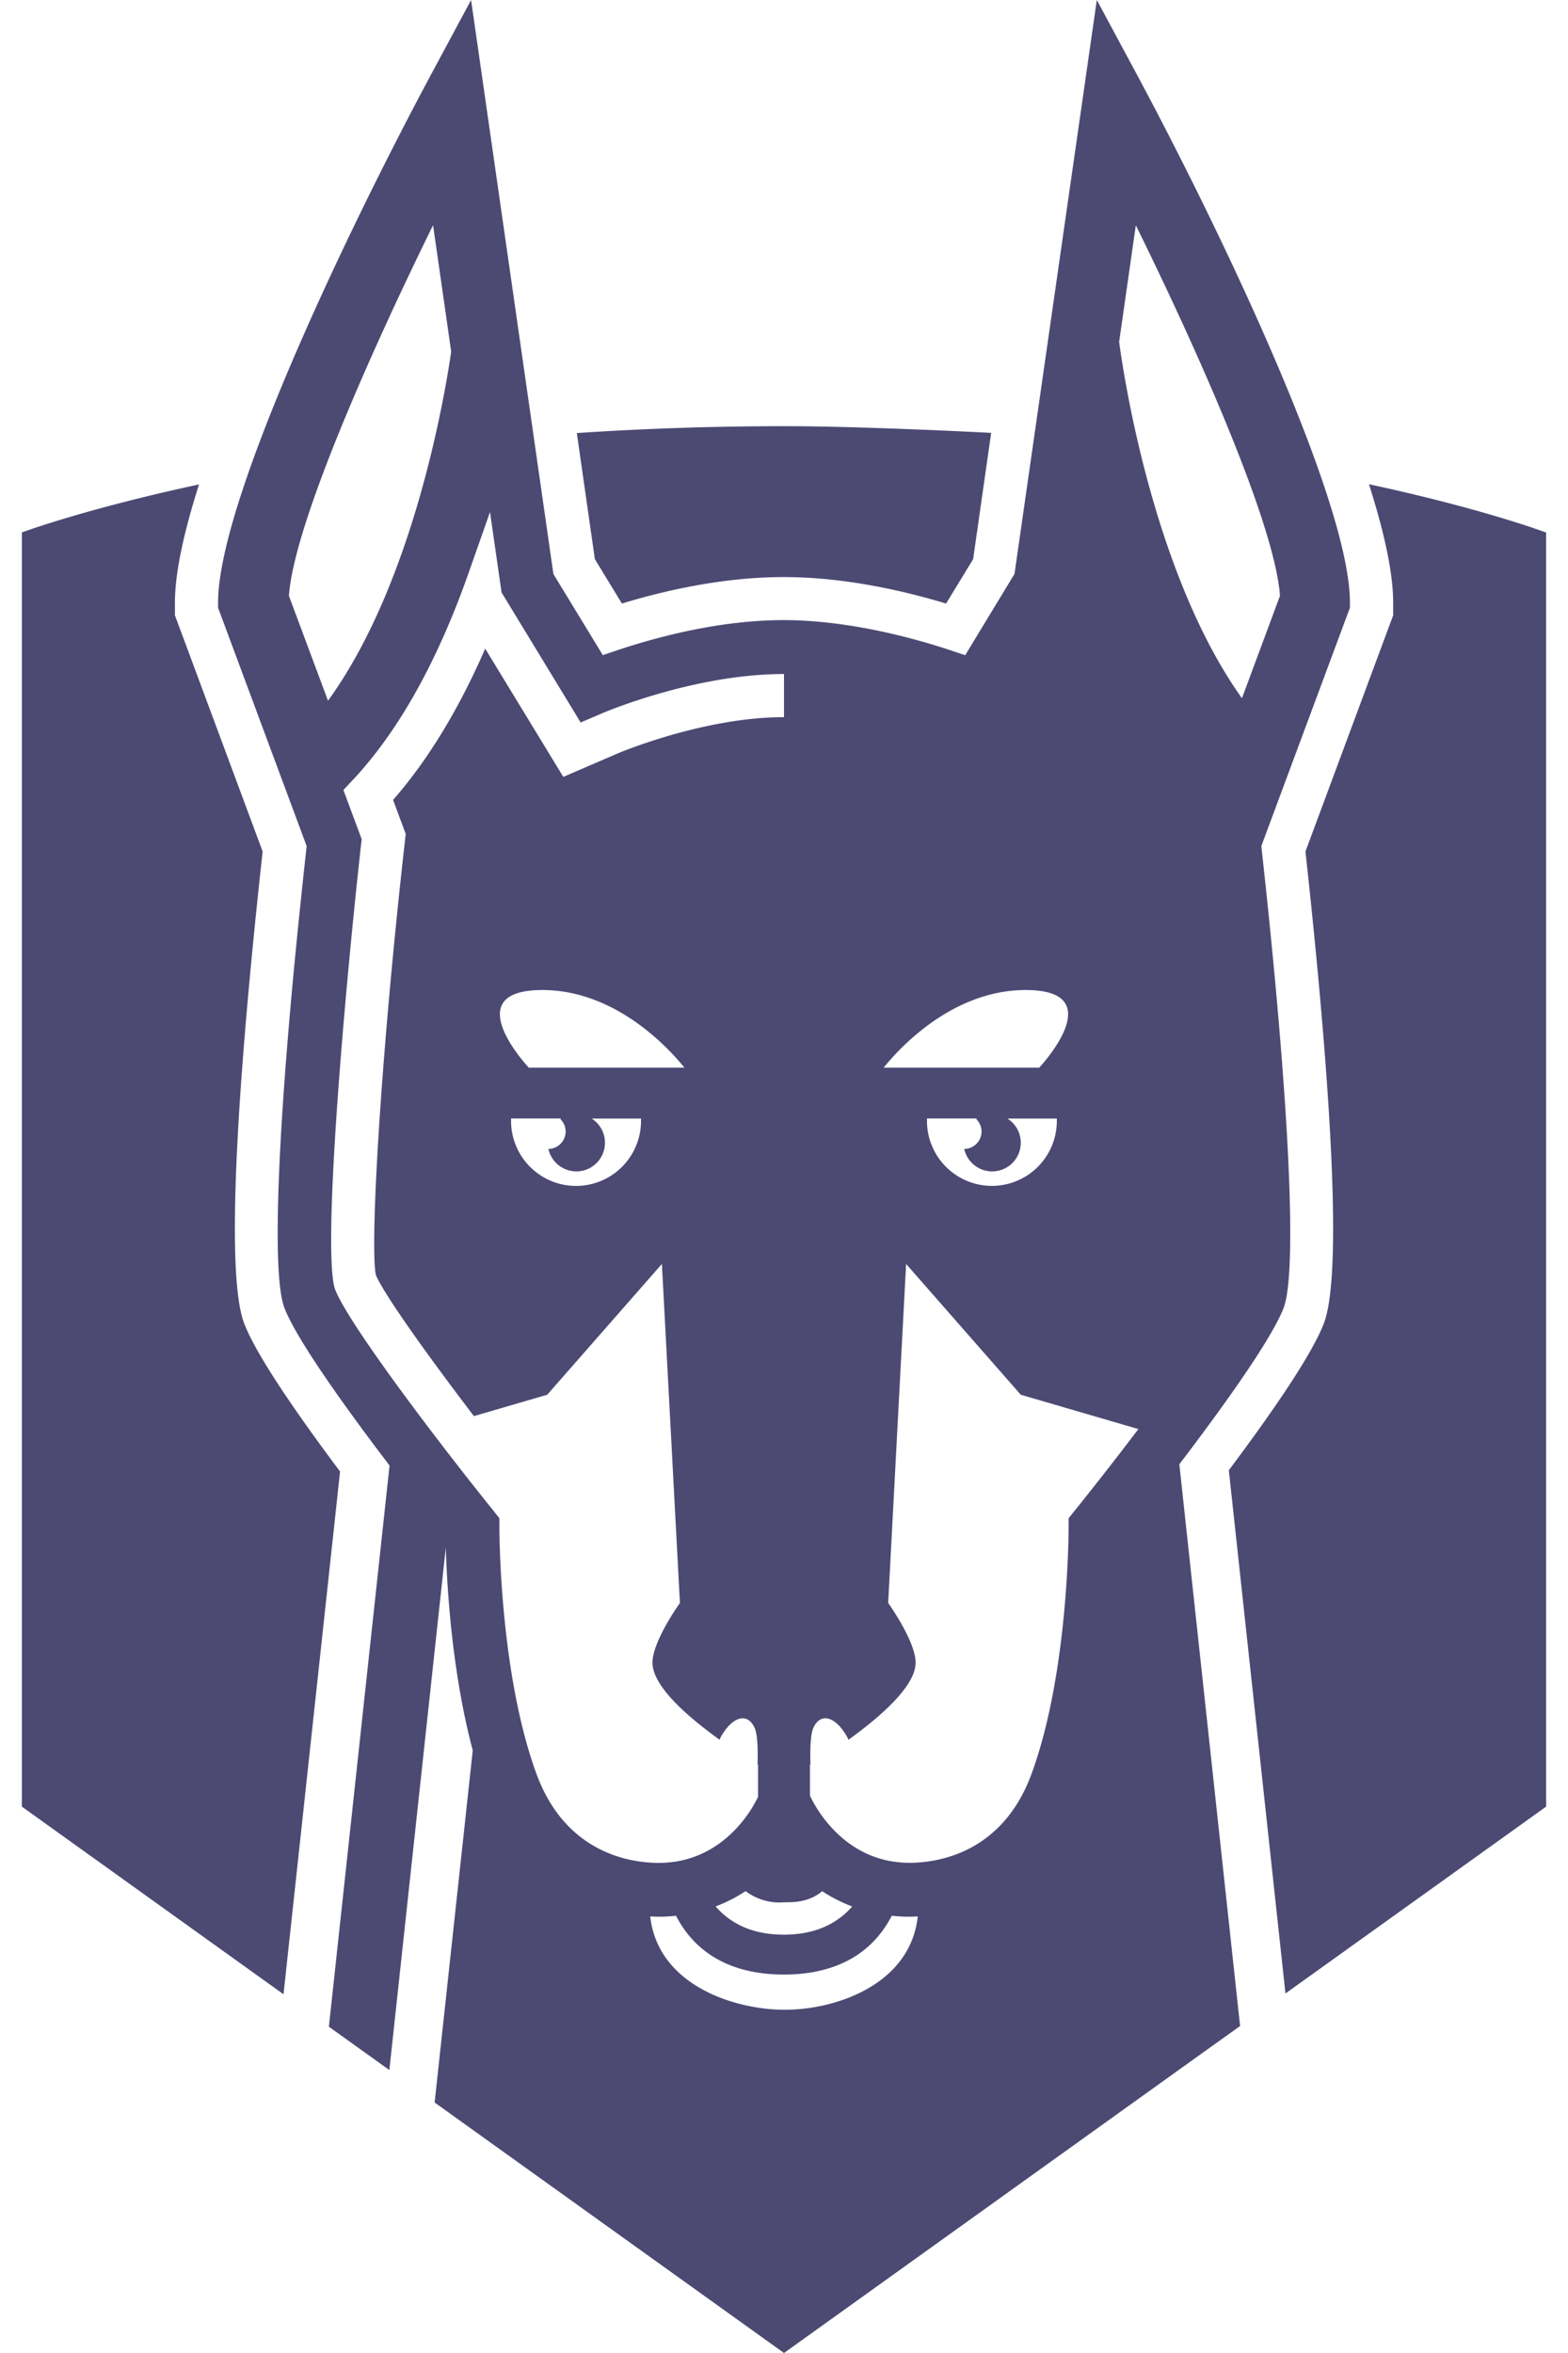 <svg fill="#4C4A73" role="img" viewBox="0 0 16 24" xmlns="http://www.w3.org/2000/svg"><title>Snyk</title><path d="M13.097 13.344c0.143-0.37 0.06-2.117-0.222-4.675l-0.004-0.04 0.904-2.431v-0.05c0-1.06-1.374-3.9-2.186-5.41L11.192 0l-0.84 5.854-0.503 0.829-0.125-0.042c-0.351-0.118-1.042-0.316-1.728-0.316-0.65 0-1.294 0.171-1.72 0.315l-0.125 0.042-0.504-0.827L4.807 0l-0.396 0.737c-0.812 1.51-2.186 4.35-2.186 5.411v0.05l0.904 2.432-0.004 0.039c-0.283 2.558-0.366 4.305-0.222 4.674 0.13 0.332 0.642 1.041 1.072 1.605l-0.619 5.724 0.617 0.442 0.576-5.329c0.012 0.414 0.064 1.277 0.275 2.068l-0.389 3.592L8 24l4.279-3.067 0.375-0.268-0.62-5.73c0.428-0.561 0.934-1.262 1.063-1.591zM11.59 2.298c0.694 1.408 1.421 3.08 1.471 3.779l-0.388 1.045c-0.935-1.31-1.228-3.441-1.253-3.636z m-1.124 7.8c0.84 0 0.212 0.712 0.138 0.792h-1.587c0.144-0.18 0.69-0.792 1.45-0.792z m-0.452 1.468a0.178 0.178 0 0 1-0.175 0.153 0.292 0.292 0 1 0 0.441-0.31h0.504v0.024a0.662 0.662 0 0 1-1.325 0v-0.025h0.511l-0.008 0.007c0.039 0.038 0.06 0.093 0.052 0.15zM8.39 19.29c0.097 0.064 0.2 0.115 0.306 0.156-0.168 0.19-0.399 0.287-0.697 0.287-0.299 0-0.53-0.097-0.697-0.288 0.107-0.04 0.21-0.092 0.306-0.156a0.573 0.573 0 0 0 0.391 0.114c0.103 0 0.255 0 0.391-0.113z m-2.62-7.724a0.178 0.178 0 0 1-0.174 0.153 0.292 0.292 0 1 0 0.441-0.31h0.504v0.024a0.662 0.662 0 0 1-1.326 0v-0.025h0.511l-0.008 0.007c0.039 0.038 0.06 0.093 0.052 0.15z m-0.374-0.676c-0.074-0.08-0.702-0.792 0.138-0.792 0.759 0 1.305 0.612 1.45 0.792zM2.948 6.077c0.05-0.699 0.778-2.37 1.471-3.78l0.185 1.29c-0.07 0.48-0.393 2.37-1.257 3.56zM5.473 18.09c-0.373-1.02-0.377-2.446-0.377-2.507v-0.097l-0.06-0.076c-0.551-0.683-1.477-1.9-1.616-2.257l-0.005-0.014c-0.124-0.43 0.1-2.997 0.268-4.513l0.008-0.066-0.187-0.502 0.07-0.075c0.476-0.497 0.88-1.213 1.203-2.126L5 5.223l0.118 0.82 0.807 1.326 0.22-0.094c0.009-0.004 0.934-0.4 1.851-0.4H8v0.44h-0.004c-0.812 0-1.669 0.36-1.677 0.363l-0.571 0.246-0.797-1.308c-0.27 0.62-0.585 1.137-0.94 1.543l0.129 0.347-0.019 0.169c-0.24 2.156-0.348 4.044-0.285 4.332 0.086 0.2 0.523 0.812 1 1.437l0.748-0.218 1.17-1.334 0.184 3.458c-0.011 0.015-0.28 0.393-0.28 0.609 0 0.235 0.344 0.541 0.685 0.786 0.005-0.01 0.007-0.02 0.013-0.03 0.12-0.212 0.275-0.251 0.346-0.087 0.04 0.092 0.028 0.369 0.028 0.369l0.005 0.002v0.328c-0.013 0.027-0.302 0.674-1.014 0.674-0.275 0-0.948-0.089-1.248-0.911z m2.536 2.409c-0.527 0-1.297-0.257-1.374-0.952 0.029 0.001 0.057 0.003 0.086 0.003 0.06 0 0.119-0.003 0.177-0.01 0.235 0.455 0.665 0.6 1.102 0.6 0.436 0 0.865-0.146 1.1-0.6 0.059 0.007 0.119 0.01 0.18 0.01 0.029 0 0.057-0.002 0.085-0.003-0.076 0.695-0.835 0.952-1.356 0.952z m2.956-5.09l-0.061 0.077v0.097c0 0.06-0.004 1.487-0.377 2.507-0.3 0.822-0.973 0.91-1.248 0.91-0.71 0-1.002-0.658-1.014-0.686V18l0.005-0.004s-0.012-0.276 0.028-0.368c0.07-0.164 0.226-0.126 0.346 0.088 0.006 0.009 0.009 0.02 0.013 0.03 0.34-0.246 0.686-0.552 0.686-0.787 0-0.216-0.269-0.593-0.28-0.61l0.183-3.457 1.17 1.334 1.2 0.35c-0.23 0.304-0.463 0.6-0.651 0.834z m-8.472-1.907c-0.22-0.563-0.022-2.916 0.187-4.817l-0.895-2.409v-0.128c0-0.312 0.095-0.734 0.246-1.207-1.177 0.253-1.808 0.49-1.808 0.49v12.996l2.67 1.914 0.577-5.332c-0.538-0.718-0.868-1.226-0.977-1.507z m3.853-7.346c0.446-0.136 1.042-0.27 1.65-0.27 0.61 0 1.21 0.135 1.658 0.27l0.276-0.453 0.184-1.288s-1.288-0.068-2.103-0.068c-0.759 0-1.467 0.026-2.125 0.07l0.184 1.286z m7.623-1.217c0.151 0.474 0.247 0.896 0.247 1.21v0.127l-0.895 2.409c0.208 1.901 0.406 4.253 0.186 4.818-0.109 0.279-0.435 0.782-0.968 1.493l0.578 5.337 2.66-1.906V5.432s-0.632-0.24-1.808-0.493Z"/></svg>